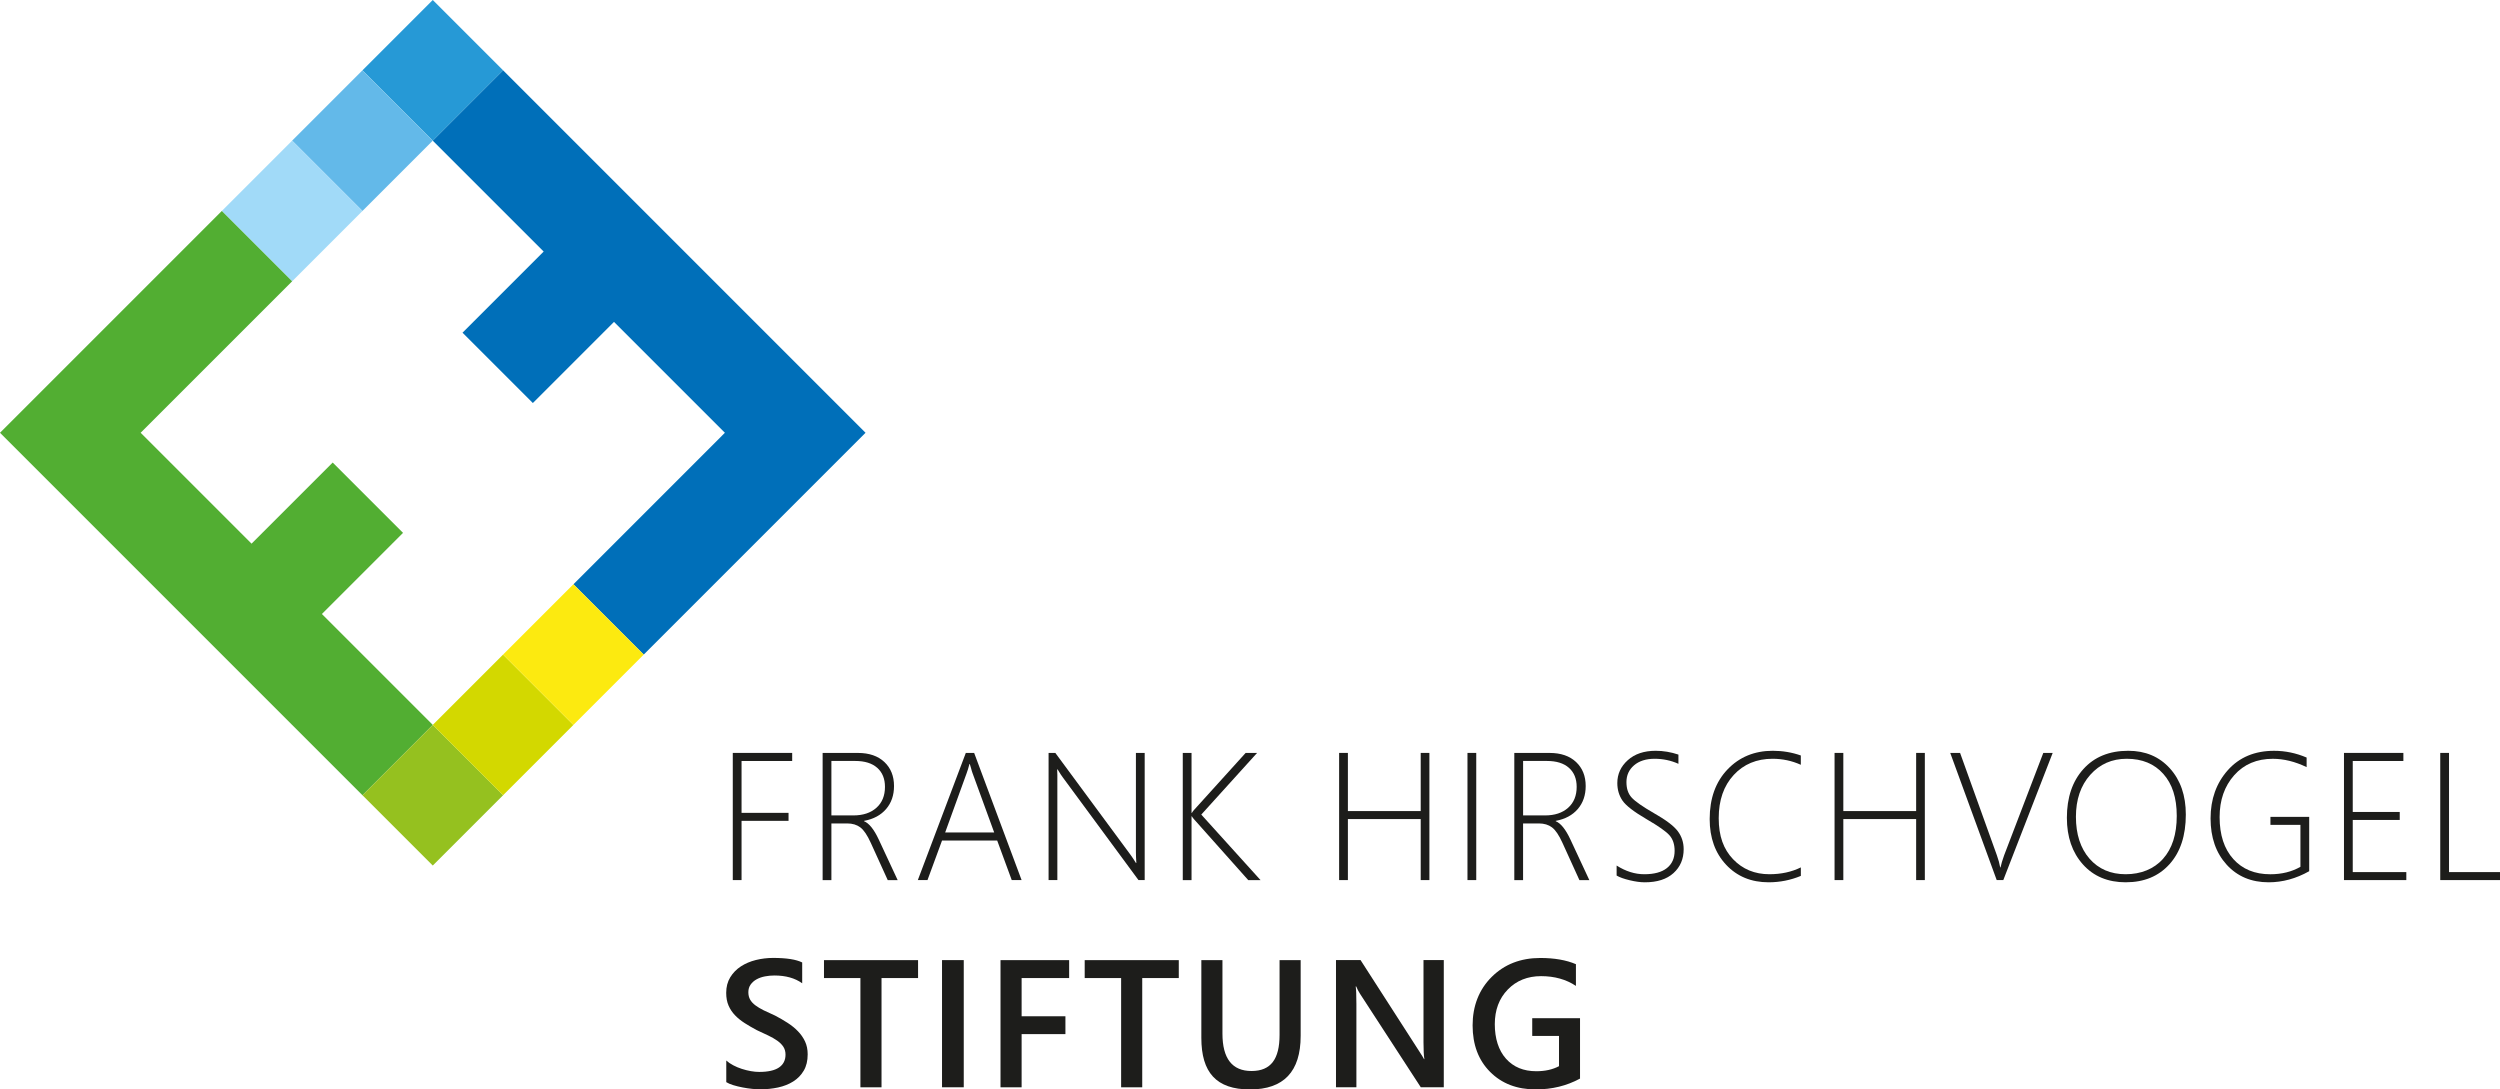 <?xml version="1.0" encoding="UTF-8"?>
<svg id="Ebene_1" data-name="Ebene 1" xmlns="http://www.w3.org/2000/svg" viewBox="0 0 926.3 403.65">
  <defs>
    <style>
      .cls-1 {
        fill: #95c11f;
      }

      .cls-2 {
        fill: #fcea10;
      }

      .cls-3 {
        fill: #1d1d1b;
      }

      .cls-4 {
        fill: #006fb9;
      }

      .cls-5 {
        fill: #52ae32;
      }

      .cls-6 {
        fill: #63b9e9;
      }

      .cls-7 {
        fill: #a1daf8;
      }

      .cls-8 {
        fill: #2699d6;
      }

      .cls-9 {
        fill: #d3d800;
      }
    </style>
  </defs>
  <g>
    <rect class="cls-8" x="141.93" y="7.63" width="36.85" height="36.85" transform="translate(28.54 121.02) rotate(-45)"/>
    <rect class="cls-6" x="115.87" y="33.69" width="36.85" height="36.85" transform="translate(2.48 110.22) rotate(-45)"/>
    <rect class="cls-7" x="89.81" y="59.75" width="36.85" height="36.85" transform="translate(-23.57 99.43) rotate(-45)"/>
    <polygon class="cls-4" points="186.41 26.06 160.35 52.12 201.44 93.2 171.37 123.27 197.43 149.33 227.5 119.26 268.59 160.35 212.47 216.48 238.52 242.53 320.7 160.35 186.41 26.06"/>
    <polygon class="cls-5" points="119.26 227.5 149.33 197.43 123.27 171.38 93.2 201.44 52.11 160.35 108.24 104.23 82.18 78.17 0 160.35 134.29 294.65 160.35 268.59 119.26 227.5"/>
    <rect class="cls-1" x="141.93" y="276.22" width="36.85" height="36.85" transform="translate(-161.38 199.69) rotate(-45)"/>
    <rect class="cls-9" x="167.98" y="250.16" width="36.85" height="36.85" transform="translate(-135.33 210.49) rotate(-45)"/>
    <rect class="cls-2" x="194.04" y="224.11" width="36.85" height="36.85" transform="translate(-109.27 221.27) rotate(-45)"/>
  </g>
  <g>
    <g>
      <path class="cls-3" d="M274.76,281.96v19.22h17.41v2.96h-17.41v21.95h-3.25v-47.12h22.01v2.99h-18.76Z"/>
      <path class="cls-3" d="M328.92,326.09l-6.28-13.8c-1.29-2.85-2.58-4.76-3.88-5.73-1.29-.97-2.91-1.46-4.86-1.46h-5.85v21h-3.25v-47.12h13.08c4.16,0,7.43,1.12,9.81,3.37,2.38,2.25,3.56,5.21,3.56,8.89,0,3.39-.97,6.23-2.92,8.51-1.95,2.28-4.68,3.75-8.18,4.4v.13c1.86.75,3.68,3.01,5.45,6.8l7,15.02h-3.68ZM308.05,281.96v20.17h8.12c3.59,0,6.45-.94,8.56-2.83,2.11-1.88,3.17-4.47,3.17-7.75,0-3-.95-5.35-2.86-7.05-1.91-1.7-4.63-2.55-8.18-2.55h-8.81Z"/>
      <path class="cls-3" d="M374.87,326.09l-5.39-14.65h-20.44l-5.39,14.65h-3.58l17.78-47.12h3.09l17.58,47.12h-3.65ZM360.41,286.66c-.24-.66-.44-1.3-.59-1.94-.15-.55-.32-1.1-.49-1.64h-.13c-.37,1.45-.73,2.62-1.08,3.52l-7.92,21.85h18.17l-7.95-21.79Z"/>
      <path class="cls-3" d="M421.83,326.09l-28.06-38.08c-.57-.77-1.07-1.53-1.51-2.3l-.43-.66h-.13c.04.57.07,1.26.07,2.07v38.97h-3.25v-47.12h2.5l27.86,37.75c.61.83,1.28,1.84,2,3.02h.16c-.11-1.53-.16-2.85-.16-3.94v-36.83h3.25v47.12h-2.3Z"/>
      <path class="cls-3" d="M462.49,326.09l-20.08-22.54c-.37-.42-.64-.78-.79-1.08h-.13v23.63h-3.25v-47.12h3.25v22.21h.13c.26-.46.55-.84.85-1.15l19.06-21.06h4.24l-20.67,22.84,21.95,24.28h-4.57Z"/>
      <path class="cls-3" d="M526.4,326.09v-22.61h-26.98v22.61h-3.25v-47.12h3.25v21.55h26.98v-21.55h3.22v47.12h-3.22Z"/>
      <path class="cls-3" d="M543.73,326.09v-47.12h3.25v47.12h-3.25Z"/>
      <path class="cls-3" d="M585.2,326.09l-6.28-13.8c-1.29-2.85-2.58-4.76-3.88-5.73-1.29-.97-2.91-1.46-4.86-1.46h-5.85v21h-3.25v-47.12h13.08c4.16,0,7.43,1.12,9.81,3.37,2.38,2.25,3.56,5.21,3.56,8.89,0,3.39-.97,6.23-2.92,8.51-1.95,2.28-4.68,3.75-8.18,4.4v.13c1.86.75,3.68,3.01,5.45,6.8l7,15.02h-3.68ZM564.34,281.96v20.17h8.12c3.59,0,6.45-.94,8.56-2.83,2.11-1.88,3.17-4.47,3.17-7.75,0-3-.95-5.35-2.86-7.05-1.91-1.7-4.63-2.55-8.18-2.55h-8.81Z"/>
      <path class="cls-3" d="M598.99,324.41v-3.71c3.37,2.15,6.79,3.22,10.25,3.22,3.68,0,6.47-.76,8.38-2.28,1.91-1.52,2.86-3.65,2.86-6.39,0-2.41-.64-4.33-1.92-5.77-1.28-1.44-4.06-3.39-8.33-5.87-4.78-2.78-7.8-5.11-9.07-6.98-1.27-1.87-1.91-4.04-1.91-6.49,0-3.33,1.29-6.16,3.88-8.48,2.58-2.32,6.03-3.48,10.35-3.48,2.8,0,5.61.47,8.41,1.41v3.42c-2.76-1.25-5.71-1.87-8.84-1.87s-5.73.81-7.61,2.43c-1.87,1.62-2.81,3.68-2.81,6.18s.64,4.33,1.92,5.75c1.28,1.42,4.05,3.36,8.3,5.81,4.4,2.5,7.33,4.71,8.79,6.65,1.46,1.94,2.19,4.17,2.19,6.69,0,3.62-1.25,6.56-3.76,8.84-2.51,2.28-6.05,3.42-10.63,3.42-1.62,0-3.49-.25-5.6-.76-2.11-.5-3.73-1.08-4.85-1.74Z"/>
      <path class="cls-3" d="M667.25,324.54c-3.81,1.58-7.79,2.37-11.93,2.37-6.44,0-11.69-2.16-15.75-6.49-4.06-4.33-6.1-9.97-6.1-16.94,0-7.64,2.2-13.77,6.6-18.38,4.4-4.61,10-6.92,16.79-6.92,3.61,0,7.08.58,10.38,1.74v3.45c-3.31-1.49-6.79-2.23-10.45-2.23-5.91,0-10.72,2-14.42,6.01-3.7,4.01-5.55,9.34-5.55,16s1.77,11.48,5.31,15.2c3.54,3.71,8.02,5.57,13.46,5.57,4.34,0,8.22-.84,11.66-2.53v3.15Z"/>
      <path class="cls-3" d="M709.97,326.09v-22.61h-26.98v22.61h-3.25v-47.12h3.25v21.55h26.98v-21.55h3.22v47.12h-3.22Z"/>
      <path class="cls-3" d="M742.25,326.09h-2.43l-17.22-47.12h3.65l13.64,37.95c.57,1.58.97,3.07,1.22,4.47h.13c.22-1.12.67-2.63,1.35-4.53l14.49-37.88h3.48l-18.3,47.12Z"/>
      <path class="cls-3" d="M787.67,326.91c-6.66,0-11.97-2.21-15.92-6.64-3.95-4.42-5.93-10.17-5.93-17.25,0-7.51,2.03-13.53,6.1-18.05,4.06-4.52,9.61-6.79,16.64-6.79,6.35,0,11.49,2.17,15.43,6.52,3.93,4.35,5.9,10.05,5.9,17.1,0,7.8-2.02,13.93-6.05,18.4-4.03,4.47-9.42,6.7-16.16,6.7ZM788,281.14c-5.48,0-9.98,1.98-13.52,5.95-3.54,3.96-5.31,9.16-5.31,15.57s1.68,11.65,5.03,15.49c3.35,3.84,7.82,5.77,13.41,5.77s10.44-1.9,13.83-5.7c3.4-3.8,5.09-9.1,5.09-15.89s-1.66-11.86-4.98-15.59c-3.32-3.74-7.84-5.6-13.55-5.6Z"/>
      <path class="cls-3" d="M855.6,322.8c-4.86,2.74-9.87,4.11-15.02,4.11-6.42,0-11.61-2.18-15.57-6.54-3.96-4.36-5.95-10.08-5.95-17.15s2.14-13.1,6.41-17.87c4.27-4.78,9.98-7.16,17.12-7.16,4.14,0,8.16.83,12.06,2.5v3.55c-4.27-2.06-8.44-3.09-12.52-3.09-5.94,0-10.71,2.03-14.31,6.08-3.6,4.05-5.41,9.22-5.41,15.51,0,6.62,1.69,11.8,5.08,15.56,3.38,3.76,7.95,5.63,13.69,5.63,4.25,0,7.97-.92,11.17-2.76v-15.54h-11.11v-2.96h14.36v20.14Z"/>
      <path class="cls-3" d="M868.49,326.09v-47.12h22.01v2.99h-18.76v18.89h17.41v2.96h-17.41v19.32h19.85v2.96h-23.1Z"/>
      <path class="cls-3" d="M904.16,326.09v-47.12h3.25v44.16h18.89v2.96h-22.15Z"/>
    </g>
    <g>
      <path class="cls-3" d="M269.1,400.99v-8.05c.72.66,1.58,1.25,2.58,1.77,1,.53,2.05.97,3.17,1.33,1.12.36,2.23.64,3.35.84,1.12.2,2.15.29,3.09.29,3.29,0,5.73-.55,7.34-1.64,1.61-1.1,2.42-2.68,2.42-4.77,0-1.12-.27-2.09-.8-2.91-.54-.82-1.29-1.57-2.25-2.25-.96-.68-2.1-1.33-3.4-1.95-1.3-.62-2.7-1.28-4.19-1.96-1.6-.85-3.09-1.72-4.47-2.6-1.38-.88-2.58-1.84-3.6-2.91-1.02-1.06-1.82-2.26-2.4-3.6-.58-1.33-.87-2.9-.87-4.7,0-2.21.5-4.13,1.5-5.77,1-1.63,2.31-2.98,3.94-4.04,1.63-1.06,3.49-1.85,5.57-2.37,2.08-.51,4.21-.77,6.37-.77,4.93,0,8.52.56,10.78,1.68v7.72c-2.67-1.93-6.11-2.89-10.32-2.89-1.16,0-2.32.11-3.47.33-1.15.22-2.18.58-3.09,1.08s-1.65,1.15-2.22,1.94c-.57.79-.85,1.74-.85,2.86,0,1.05.22,1.96.66,2.73.44.77,1.08,1.47,1.92,2.1.84.63,1.87,1.25,3.09,1.86,1.22.6,2.62,1.25,4.22,1.95,1.64.86,3.19,1.75,4.65,2.7,1.46.94,2.74,1.98,3.84,3.12,1.11,1.14,1.98,2.4,2.63,3.79.65,1.39.97,2.97.97,4.75,0,2.39-.48,4.4-1.45,6.04-.96,1.64-2.26,2.98-3.89,4.01-1.63,1.03-3.51,1.77-5.63,2.23-2.12.46-4.37.69-6.74.69-.79,0-1.76-.06-2.91-.18-1.15-.12-2.33-.3-3.53-.53-1.2-.23-2.34-.51-3.42-.84-1.07-.33-1.94-.7-2.6-1.12Z"/>
      <path class="cls-3" d="M340.16,362.39h-13.54v40.48h-7.82v-40.48h-13.5v-6.64h34.86v6.64Z"/>
      <path class="cls-3" d="M357.09,402.86h-8.05v-47.12h8.05v47.12Z"/>
      <path class="cls-3" d="M396.14,362.39h-17.61v14.16h16.23v6.61h-16.23v19.71h-7.82v-47.12h25.43v6.64Z"/>
      <path class="cls-3" d="M436.76,362.39h-13.54v40.48h-7.82v-40.48h-13.5v-6.64h34.86v6.64Z"/>
      <path class="cls-3" d="M481.92,383.81c0,13.23-6.26,19.85-18.79,19.85s-18.01-6.36-18.01-19.09v-28.82h7.82v27.21c0,9.24,3.59,13.87,10.78,13.87s10.38-4.46,10.38-13.37v-27.7h7.82v28.06Z"/>
      <path class="cls-3" d="M534.97,402.86h-8.54l-22.51-34.63c-.57-.88-1.04-1.79-1.41-2.73h-.2c.17,1.01.26,3.17.26,6.47v30.88h-7.56v-47.12h9.1l21.75,33.81c.92,1.4,1.51,2.37,1.77,2.89h.13c-.22-1.25-.33-3.36-.33-6.34v-30.36h7.52v47.12Z"/>
      <path class="cls-3" d="M585.42,399.64c-4.91,2.67-10.37,4.01-16.4,4.01-6.96,0-12.61-2.17-16.92-6.51-4.32-4.34-6.47-10.08-6.47-17.22s2.36-13.28,7.08-17.96c4.72-4.68,10.72-7.01,17.99-7.01,5.24,0,9.64.77,13.21,2.3v8.05c-3.61-2.41-7.92-3.62-12.91-3.62s-9.13,1.65-12.34,4.96c-3.21,3.31-4.81,7.59-4.81,12.85s1.38,9.67,4.14,12.77c2.76,3.1,6.5,4.65,11.24,4.65,3.24,0,6.05-.62,8.41-1.87v-11.2h-9.92v-6.57h17.71v22.38Z"/>
    </g>
  </g>
</svg>
